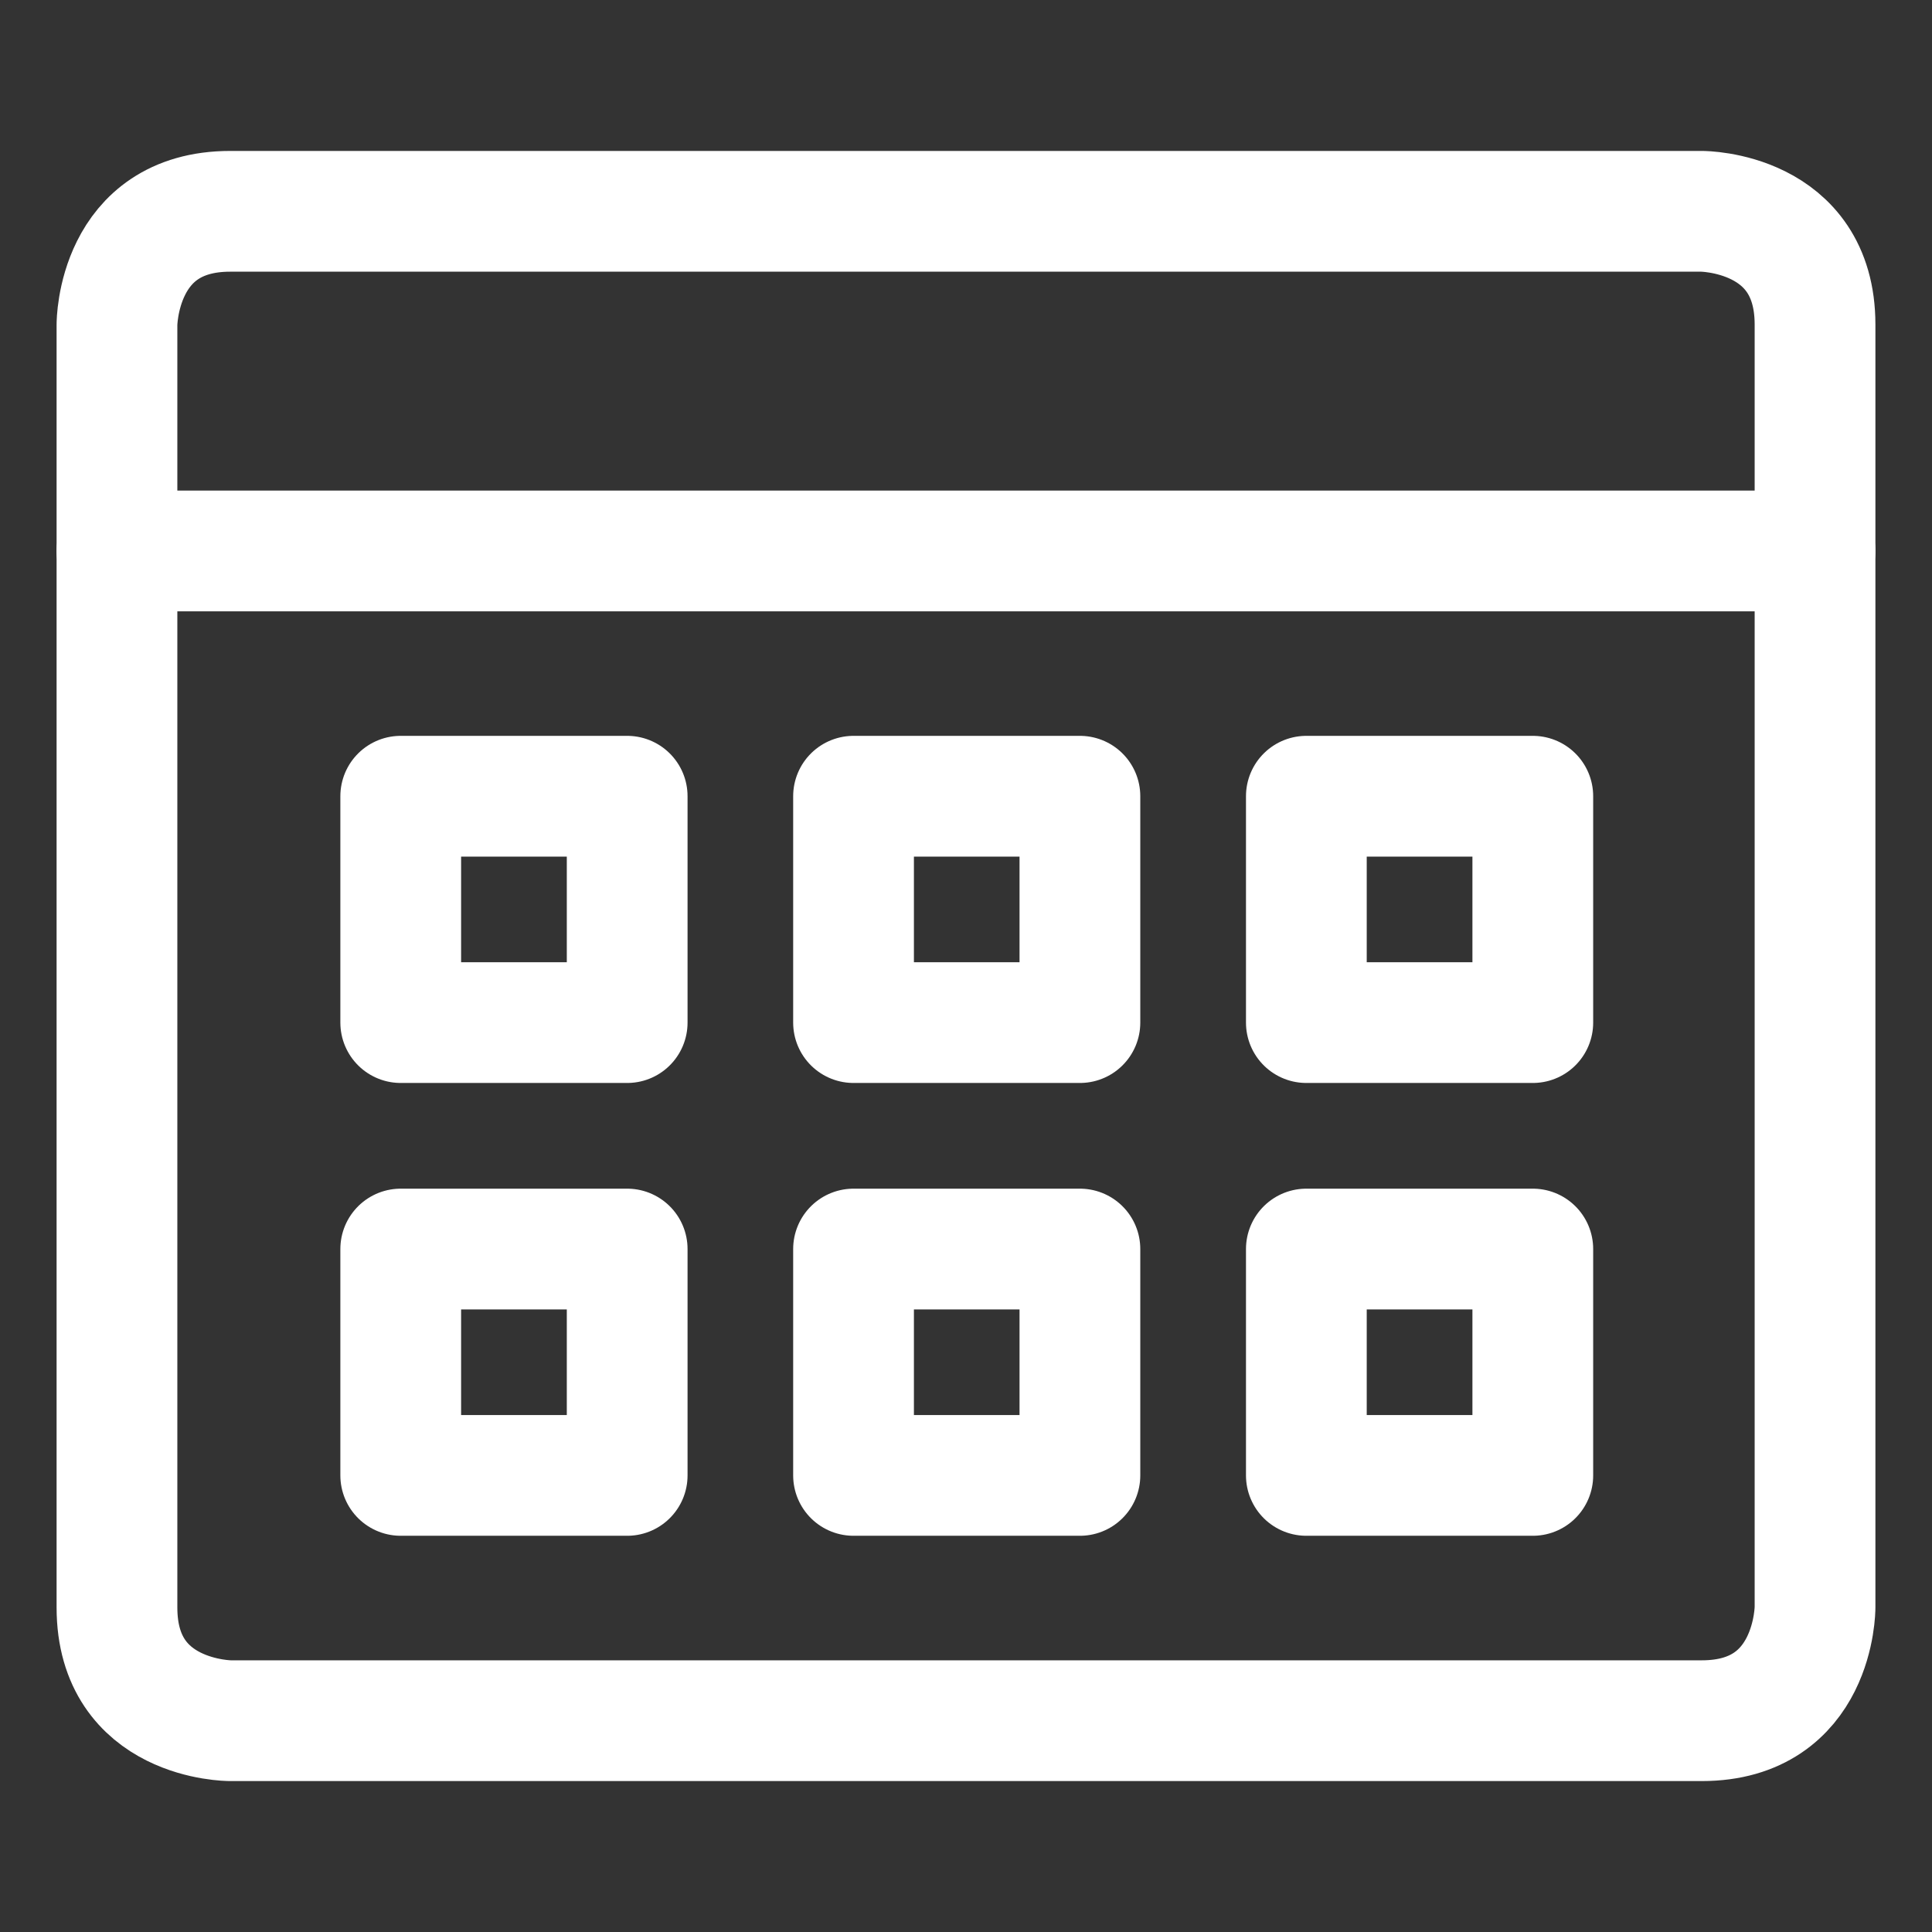 <svg width="24" height="24" viewBox="0 0 24 24" fill="none" xmlns="http://www.w3.org/2000/svg">
<rect x="0" y="0" width="24" height="24" fill="#333333" stroke="none"/>
<path d="M2.859 2.625H21.141C21.141 2.625 22.547 2.625 22.547 4.031V19.969C22.547 19.969 22.547 21.375 21.141 21.375H2.859C2.859 21.375 1.453 21.375 1.453 19.969V4.031C1.453 4.031 1.453 2.625 2.859 2.625Z" stroke="white" stroke-width="1.5" stroke-linecap="round" stroke-linejoin="round"/>
<path d="M1.453 6.844H22.547" stroke="white" stroke-width="1.5" stroke-linecap="round" stroke-linejoin="round"/>
<path d="M4.978 9.891H7.791V12.703H4.978V9.891Z" stroke="white" stroke-width="1.5" stroke-linecap="round" stroke-linejoin="round"/>
<path d="M4.978 15.516H7.791V18.328H4.978V15.516Z" stroke="white" stroke-width="1.5" stroke-linecap="round" stroke-linejoin="round"/>
<path d="M10.603 9.891H13.415V12.703H10.603V9.891Z" stroke="white" stroke-width="1.5" stroke-linecap="round" stroke-linejoin="round"/>
<path d="M10.603 15.516H13.415V18.328H10.603V15.516Z" stroke="white" stroke-width="1.5" stroke-linecap="round" stroke-linejoin="round"/>
<path d="M16.228 9.891H19.041V12.703H16.228V9.891Z" stroke="white" stroke-width="1.5" stroke-linecap="round" stroke-linejoin="round"/>
<path d="M16.228 15.516H19.041V18.328H16.228V15.516Z" stroke="white" stroke-width="1.5" stroke-linecap="round" stroke-linejoin="round"/>
</svg>
